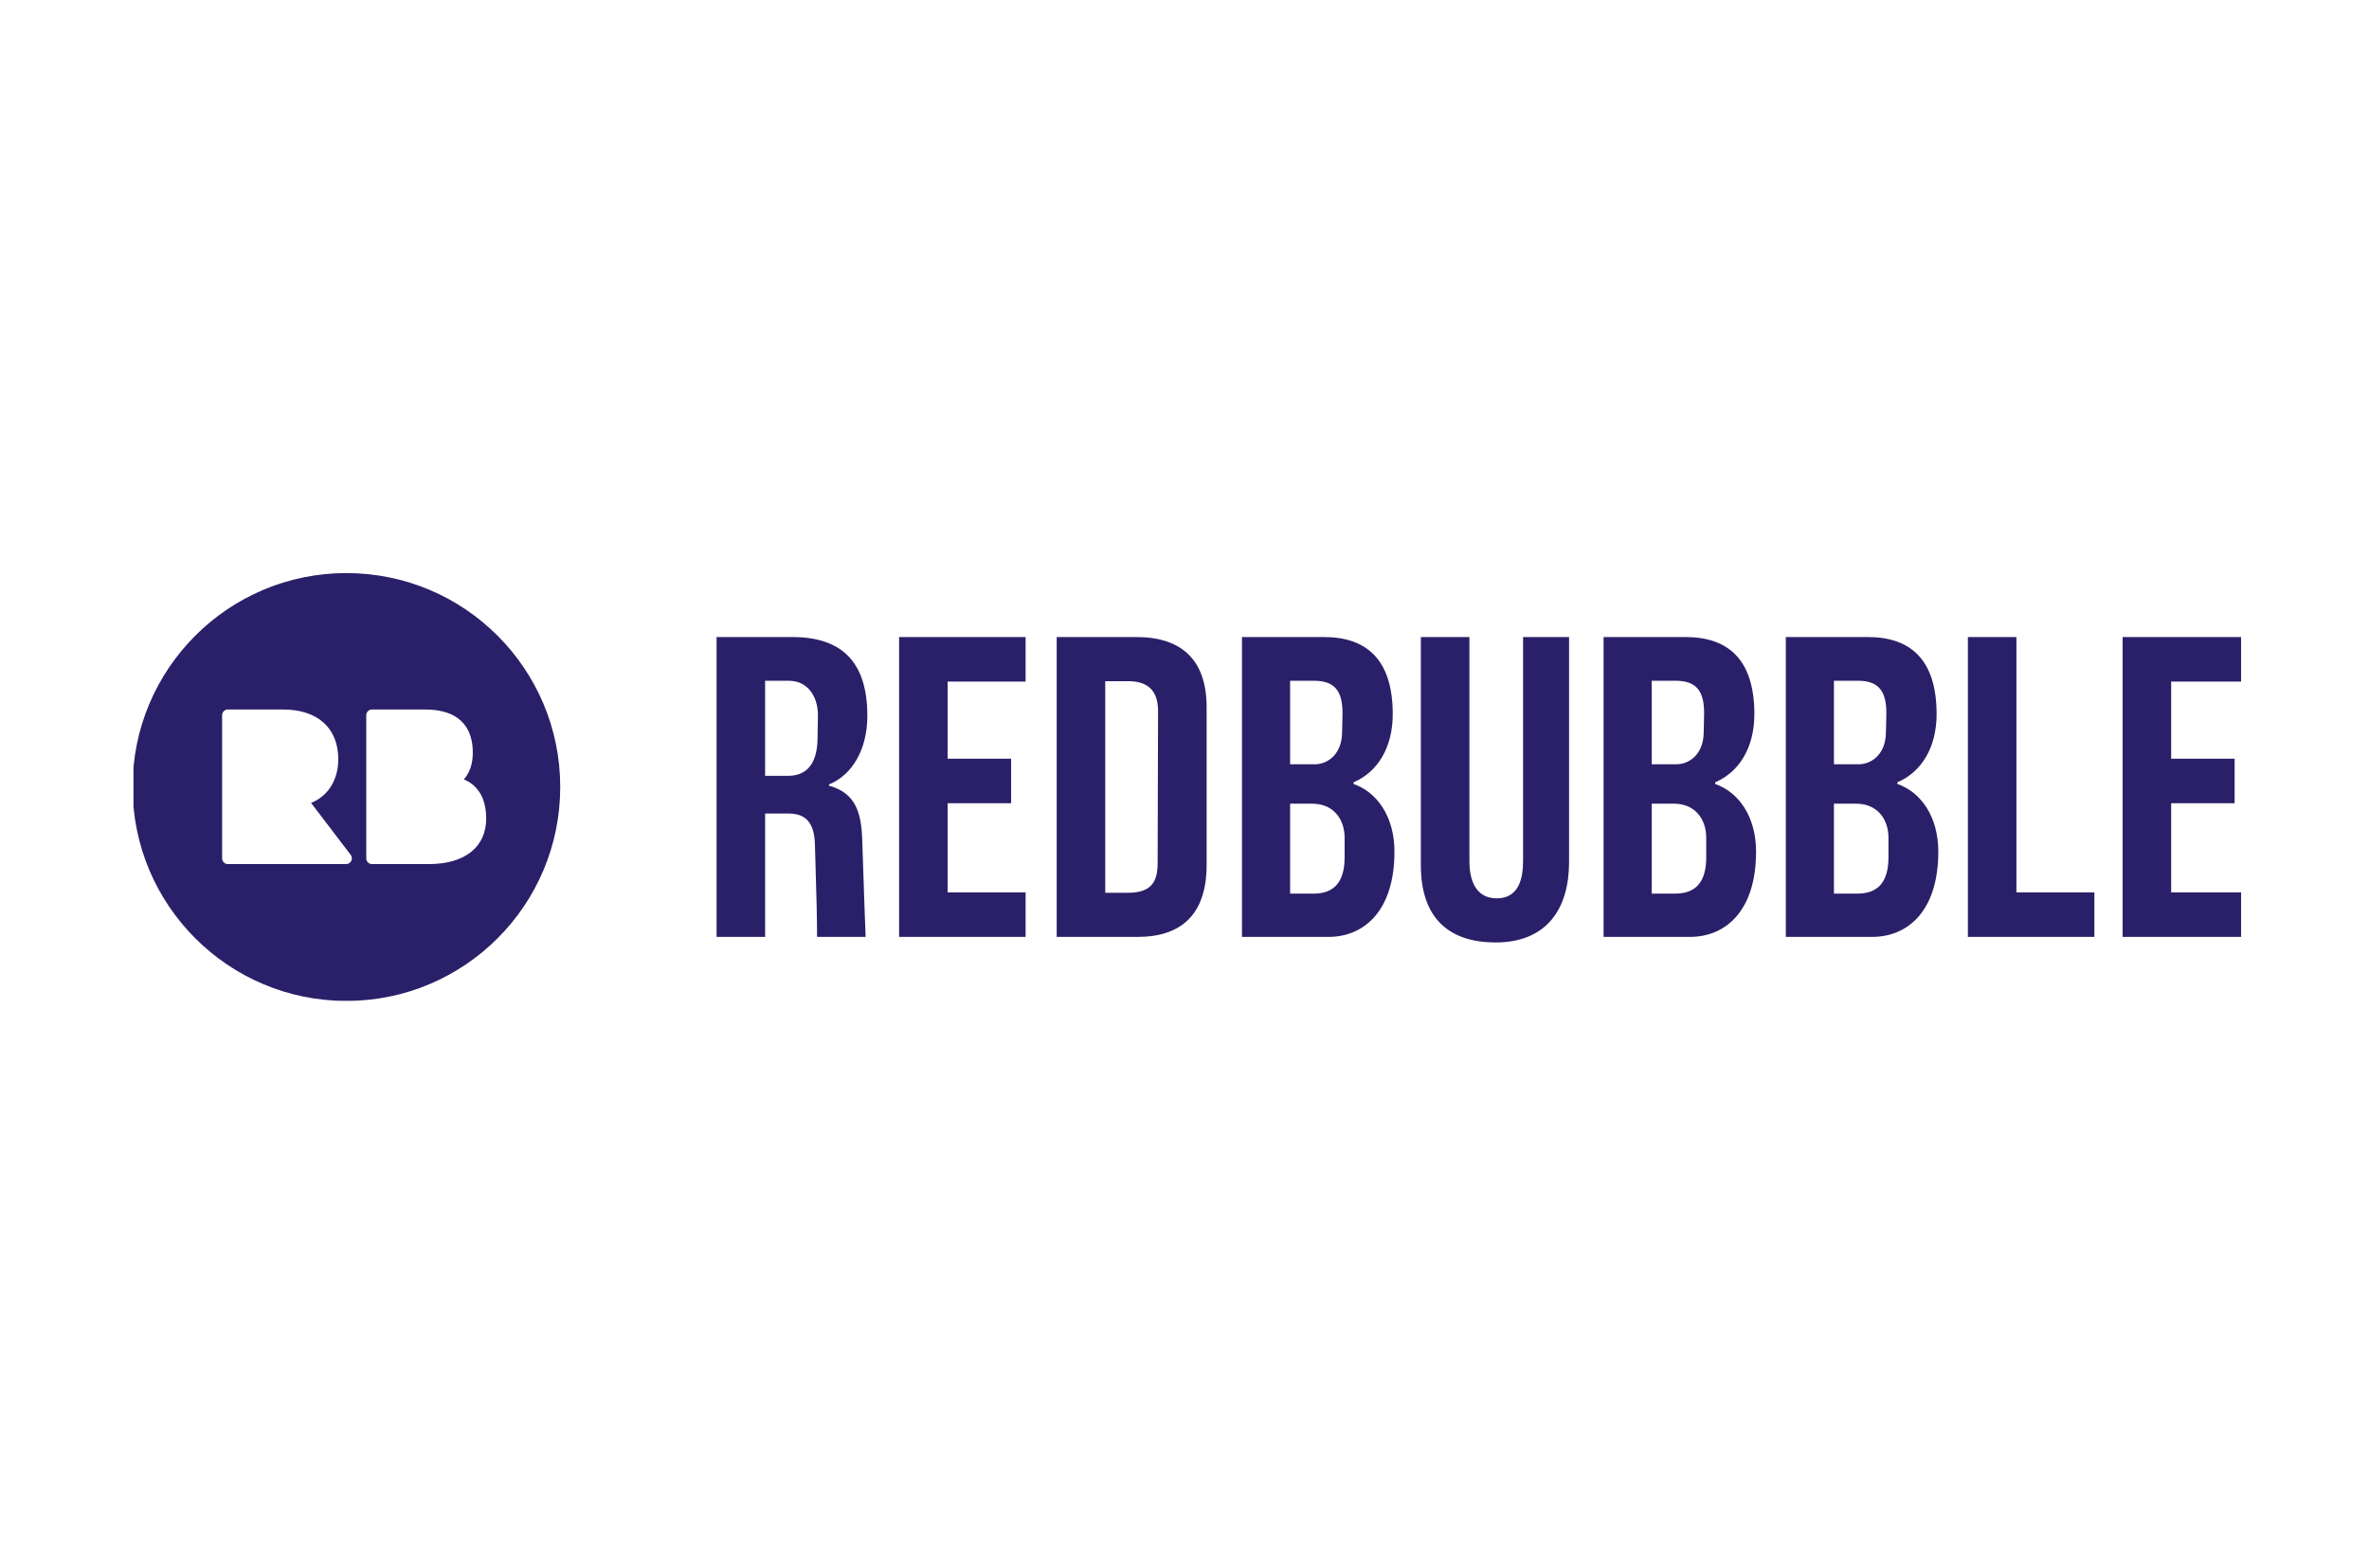 <?xml version="1.0" encoding="UTF-8"?>
<svg xmlns="http://www.w3.org/2000/svg" width="426" height="282" viewBox="0 0 426 282" fill="none">
  <g clip-path="url(#clip0_536_14460)">
    <path d="M155.657 168.502L155.431 162.34C155.31 158.96 155.049 151.092 155.049 151.092C154.898 146.238 153.902 142.617 149.076 141.309V141.078C153.135 139.46 155.967 134.913 155.967 128.753C155.967 119.043 151.372 114.577 142.488 114.577H128.858V168.502H137.586V146.316H141.799C145.244 146.316 146.471 148.397 146.546 152.015L146.856 163.112C146.9 164.908 146.923 166.705 146.926 168.502H155.657L155.657 168.502ZM147.007 133.067C146.931 136.225 145.86 139.538 141.723 139.538H137.584V122.435H141.796C145.704 122.435 147.158 125.903 147.082 128.829L147.007 133.066L147.007 133.067ZM404.438 168.502V160.49H390.424V144.467H401.836V136.455H390.424V122.588H404.441V114.577H381.693V168.502H404.441H404.438L404.438 168.502ZM376.617 168.502V160.49H362.6V114.577H353.869V168.502H376.616L376.617 168.502ZM336.678 168.502C343.038 168.502 348.55 163.88 348.55 153.173C348.55 146.855 345.412 142.464 341.197 141V140.695C345.565 138.846 348.246 134.38 348.246 128.446C348.246 118.432 343.342 114.579 335.913 114.579H321.132V168.504H336.678V168.502V168.502ZM339.13 131.833C339.054 135.682 336.525 137.456 334.226 137.456H329.785V122.434H334.075C337.752 122.434 339.281 124.206 339.205 128.519L339.13 131.832L339.13 131.833ZM339.59 154.172C339.59 158.488 337.83 160.722 333.997 160.722H329.785V144.543H333.768C337.445 144.543 339.59 147.165 339.59 150.707V154.172ZM303.91 168.502C310.267 168.502 315.78 163.88 315.78 153.173C315.78 146.855 312.641 142.464 308.429 141V140.695C312.795 138.846 315.476 134.38 315.476 128.446C315.476 118.432 310.572 114.58 303.143 114.58H288.362V168.505H303.91V168.502L303.91 168.502ZM306.362 131.833C306.284 135.683 303.757 137.457 301.458 137.457H297.017V122.435H301.305C304.982 122.435 306.513 124.206 306.435 128.519L306.36 131.833H306.362L306.362 131.833ZM306.82 154.172C306.82 158.488 305.06 160.722 301.229 160.722H297.017V144.543H300.998C304.675 144.543 306.82 147.165 306.82 150.708V154.172ZM268.908 169.506C278.175 169.506 282.156 163.42 282.156 155.023V114.577H273.885V154.788C273.885 158.18 273.042 161.569 269.137 161.569C265 161.569 264.233 157.639 264.233 154.944V114.577H255.502V155.637C255.502 164.96 260.406 169.501 268.906 169.501L268.908 169.506L268.908 169.506ZM238.883 168.505C245.24 168.505 250.755 163.883 250.755 153.176C250.755 146.858 247.614 142.467 243.402 141.003V140.696C247.767 138.846 250.448 134.38 250.448 128.447C250.448 118.432 245.544 114.58 238.118 114.58H223.334V168.505H238.883V168.505ZM241.335 131.836C241.259 135.685 238.729 137.459 236.431 137.459H231.99V122.437H236.278C239.954 122.437 241.488 124.209 241.41 128.522L241.335 131.835L241.335 131.836ZM241.792 154.175C241.792 158.491 240.032 160.725 236.202 160.725H231.99V144.546H235.973C239.65 144.546 241.792 147.168 241.792 150.71V154.175ZM204.569 168.505C212.534 168.505 216.977 164.346 216.977 155.564V127.209C216.977 118.656 212.458 114.575 204.338 114.575H190.017V168.5H204.57V168.505L204.569 168.505ZM208.168 155.179C208.168 158.569 207.097 160.569 202.807 160.569H198.748V122.512H202.885C207.172 122.512 208.246 125.053 208.246 127.904L208.171 155.177L208.168 155.18L208.168 155.179ZM161.676 168.5V114.577H184.424V122.589H170.407V136.453H181.819V144.47H170.407V160.493H184.424V168.505H161.676V168.5V168.5Z" fill="#2A2069"></path>
    <path d="M77.139 155.408H66.889C66.616 155.407 66.355 155.298 66.162 155.105C65.97 154.911 65.862 154.649 65.863 154.376V128.635C65.863 128.067 66.323 127.606 66.889 127.606H76.392C83.524 127.606 85.02 131.808 85.02 135.331C85.02 137.369 84.48 138.987 83.406 140.175C86.021 141.254 87.429 143.687 87.429 147.208C87.429 152.343 83.582 155.408 77.139 155.408M62.257 155.408H40.967C40.832 155.407 40.699 155.381 40.574 155.328C40.45 155.276 40.337 155.2 40.242 155.104C40.147 155.009 40.071 154.895 40.02 154.77C39.969 154.645 39.943 154.511 39.944 154.376V128.635C39.944 128.066 40.401 127.606 40.967 127.606H50.913C57.124 127.606 60.831 130.953 60.831 136.559C60.831 140.288 58.958 143.217 55.937 144.407L63.021 153.694C63.151 153.843 63.236 154.025 63.265 154.221C63.294 154.416 63.267 154.616 63.186 154.796C63.105 154.976 62.975 155.129 62.81 155.237C62.644 155.345 62.452 155.403 62.254 155.405M62.292 103.068C41.059 103.068 23.842 120.294 23.842 141.541C23.842 162.793 41.058 180.02 62.294 180.02C83.53 180.02 100.744 162.794 100.744 141.545C100.744 120.296 83.534 103.072 62.296 103.072" fill="#2A2069"></path>
  </g>
  <defs>
    <clipPath id="clip0_536_14460">
      <rect width="379" height="77" fill="white" transform="translate(24 103)"></rect>
    </clipPath>
  </defs>
</svg>

